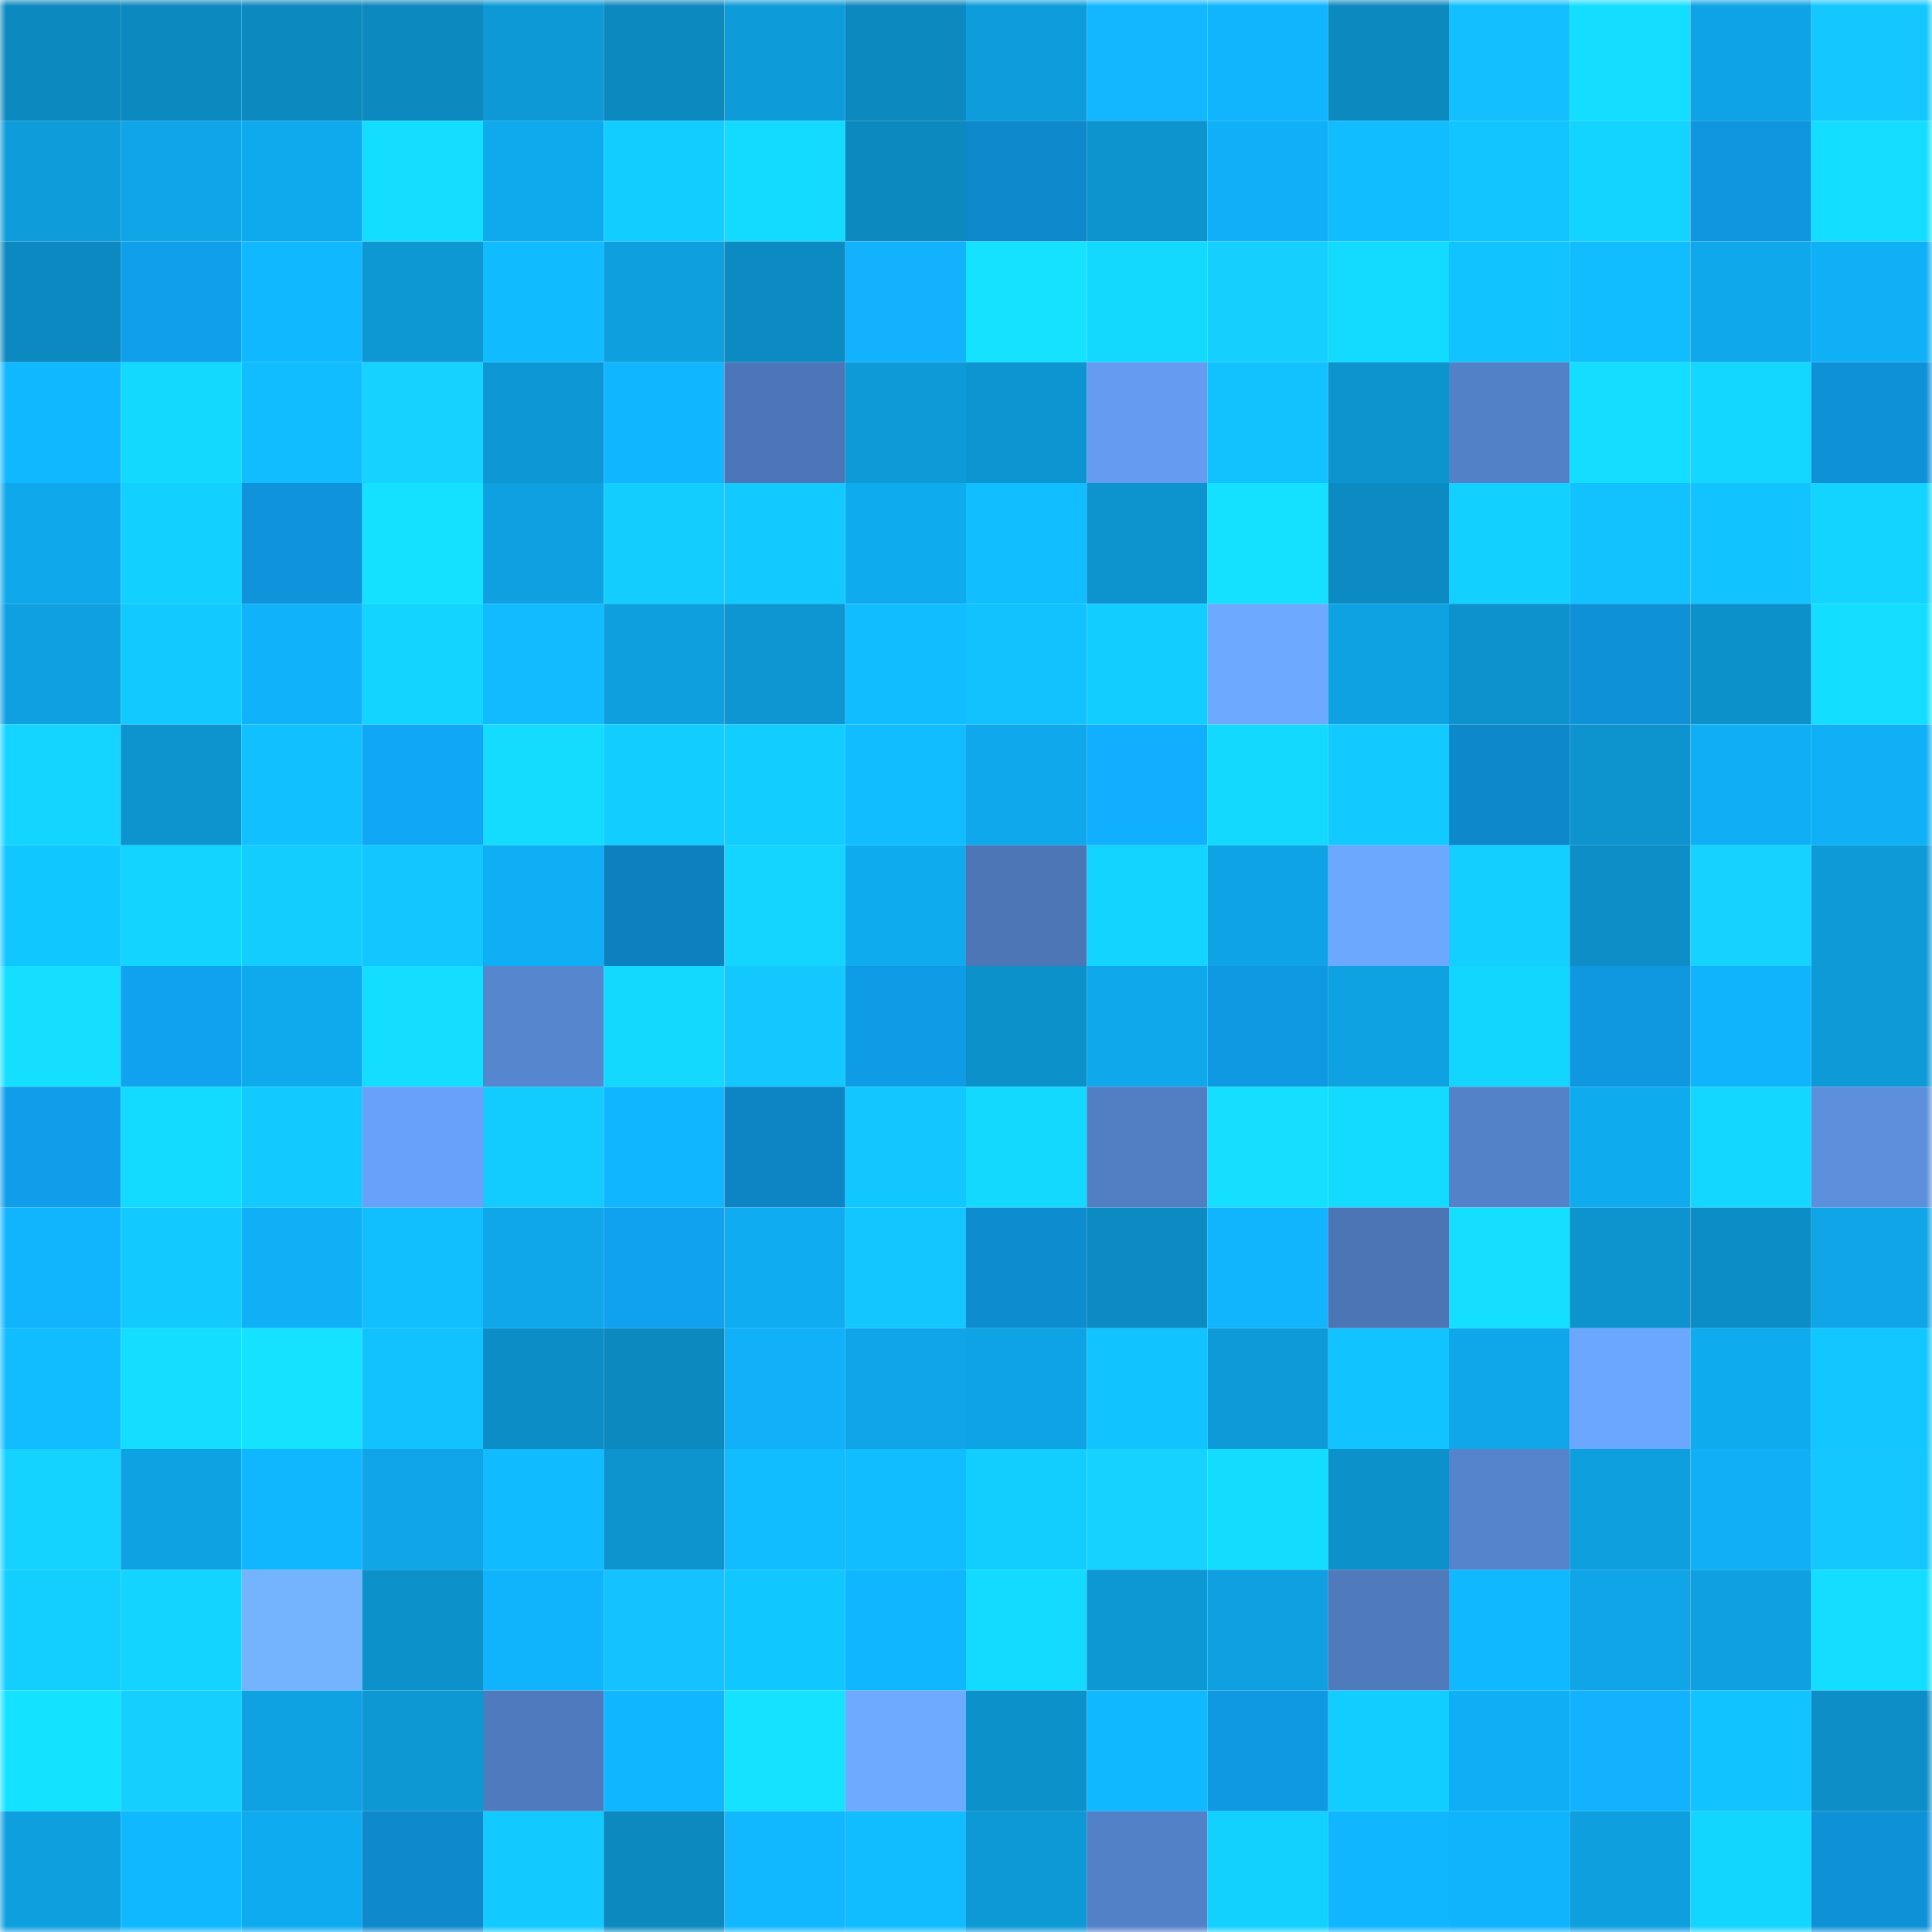 <svg viewBox="0 0 160 160" fill="none" role="img" xmlns="http://www.w3.org/2000/svg" width="240" height="240" name="ens%2Chodlersqvad.eth"><mask id="1648145208" mask-type="alpha" maskUnits="userSpaceOnUse" x="0" y="0" width="160" height="160"><rect width="160" height="160" fill="#FFFFFF"></rect></mask><g mask="url(#1648145208)"><rect x="0" y="0" width="10" height="10" fill="#0c89bf"></rect><rect x="10" y="0" width="10" height="10" fill="#0c89bf"></rect><rect x="20" y="0" width="10" height="10" fill="#0c89bf"></rect><rect x="30" y="0" width="10" height="10" fill="#0c89bf"></rect><rect x="40" y="0" width="10" height="10" fill="#0d99d6"></rect><rect x="50" y="0" width="10" height="10" fill="#0c89bf"></rect><rect x="60" y="0" width="10" height="10" fill="#0e9bd9"></rect><rect x="70" y="0" width="10" height="10" fill="#0c89bf"></rect><rect x="80" y="0" width="10" height="10" fill="#0e9ddc"></rect><rect x="90" y="0" width="10" height="10" fill="#12b7ff"></rect><rect x="100" y="0" width="10" height="10" fill="#10b5fe"></rect><rect x="110" y="0" width="10" height="10" fill="#0c89bf"></rect><rect x="120" y="0" width="10" height="10" fill="#13bfff"></rect><rect x="130" y="0" width="10" height="10" fill="#14deff"></rect><rect x="140" y="0" width="10" height="10" fill="#0ea3e5"></rect><rect x="150" y="0" width="10" height="10" fill="#14c7ff"></rect><rect x="0" y="10" width="10" height="10" fill="#0e9cda"></rect><rect x="10" y="10" width="10" height="10" fill="#0fa5e7"></rect><rect x="20" y="10" width="10" height="10" fill="#0fa9ed"></rect><rect x="30" y="10" width="10" height="10" fill="#14deff"></rect><rect x="40" y="10" width="10" height="10" fill="#0faaee"></rect><rect x="50" y="10" width="10" height="10" fill="#12cdff"></rect><rect x="60" y="10" width="10" height="10" fill="#13dbff"></rect><rect x="70" y="10" width="10" height="10" fill="#0c89bf"></rect><rect x="80" y="10" width="10" height="10" fill="#0e89cb"></rect><rect x="90" y="10" width="10" height="10" fill="#0d94cf"></rect><rect x="100" y="10" width="10" height="10" fill="#0fb0f7"></rect><rect x="110" y="10" width="10" height="10" fill="#11bcff"></rect><rect x="120" y="10" width="10" height="10" fill="#11c6ff"></rect><rect x="130" y="10" width="10" height="10" fill="#13d3ff"></rect><rect x="140" y="10" width="10" height="10" fill="#0f96de"></rect><rect x="150" y="10" width="10" height="10" fill="#14deff"></rect><rect x="0" y="20" width="10" height="10" fill="#0c89c0"></rect><rect x="10" y="20" width="10" height="10" fill="#109feb"></rect><rect x="20" y="20" width="10" height="10" fill="#10b9ff"></rect><rect x="30" y="20" width="10" height="10" fill="#0d97d3"></rect><rect x="40" y="20" width="10" height="10" fill="#10bbff"></rect><rect x="50" y="20" width="10" height="10" fill="#0e9fdf"></rect><rect x="60" y="20" width="10" height="10" fill="#0c8ac2"></rect><rect x="70" y="20" width="10" height="10" fill="#12b2ff"></rect><rect x="80" y="20" width="10" height="10" fill="#14e2ff"></rect><rect x="90" y="20" width="10" height="10" fill="#13d8ff"></rect><rect x="100" y="20" width="10" height="10" fill="#14cfff"></rect><rect x="110" y="20" width="10" height="10" fill="#13dbff"></rect><rect x="120" y="20" width="10" height="10" fill="#11c3ff"></rect><rect x="130" y="20" width="10" height="10" fill="#11bcff"></rect><rect x="140" y="20" width="10" height="10" fill="#0fa8eb"></rect><rect x="150" y="20" width="10" height="10" fill="#10b0f7"></rect><rect x="0" y="30" width="10" height="10" fill="#10b9ff"></rect><rect x="10" y="30" width="10" height="10" fill="#13d8ff"></rect><rect x="20" y="30" width="10" height="10" fill="#11bdff"></rect><rect x="30" y="30" width="10" height="10" fill="#15d2ff"></rect><rect x="40" y="30" width="10" height="10" fill="#0d98d5"></rect><rect x="50" y="30" width="10" height="10" fill="#10b6ff"></rect><rect x="60" y="30" width="10" height="10" fill="#4c76b7"></rect><rect x="70" y="30" width="10" height="10" fill="#0e9ad7"></rect><rect x="80" y="30" width="10" height="10" fill="#0d95d1"></rect><rect x="90" y="30" width="10" height="10" fill="#659cf1"></rect><rect x="100" y="30" width="10" height="10" fill="#11c2ff"></rect><rect x="110" y="30" width="10" height="10" fill="#0d94cf"></rect><rect x="120" y="30" width="10" height="10" fill="#5381c7"></rect><rect x="130" y="30" width="10" height="10" fill="#14deff"></rect><rect x="140" y="30" width="10" height="10" fill="#13d7ff"></rect><rect x="150" y="30" width="10" height="10" fill="#0e91d7"></rect><rect x="0" y="40" width="10" height="10" fill="#0fa8eb"></rect><rect x="10" y="40" width="10" height="10" fill="#12d0ff"></rect><rect x="20" y="40" width="10" height="10" fill="#0f93da"></rect><rect x="30" y="40" width="10" height="10" fill="#14e1ff"></rect><rect x="40" y="40" width="10" height="10" fill="#0ea0e0"></rect><rect x="50" y="40" width="10" height="10" fill="#14cdff"></rect><rect x="60" y="40" width="10" height="10" fill="#12caff"></rect><rect x="70" y="40" width="10" height="10" fill="#0fabef"></rect><rect x="80" y="40" width="10" height="10" fill="#11beff"></rect><rect x="90" y="40" width="10" height="10" fill="#0d94cf"></rect><rect x="100" y="40" width="10" height="10" fill="#14e0ff"></rect><rect x="110" y="40" width="10" height="10" fill="#0c8bc3"></rect><rect x="120" y="40" width="10" height="10" fill="#12d0ff"></rect><rect x="130" y="40" width="10" height="10" fill="#11c2ff"></rect><rect x="140" y="40" width="10" height="10" fill="#11c3ff"></rect><rect x="150" y="40" width="10" height="10" fill="#13d3ff"></rect><rect x="0" y="50" width="10" height="10" fill="#0ea0e1"></rect><rect x="10" y="50" width="10" height="10" fill="#12caff"></rect><rect x="20" y="50" width="10" height="10" fill="#10b2f9"></rect><rect x="30" y="50" width="10" height="10" fill="#13d3ff"></rect><rect x="40" y="50" width="10" height="10" fill="#12bbff"></rect><rect x="50" y="50" width="10" height="10" fill="#0e9fdf"></rect><rect x="60" y="50" width="10" height="10" fill="#0d96d2"></rect><rect x="70" y="50" width="10" height="10" fill="#11bcff"></rect><rect x="80" y="50" width="10" height="10" fill="#11c2ff"></rect><rect x="90" y="50" width="10" height="10" fill="#12cdff"></rect><rect x="100" y="50" width="10" height="10" fill="#6da9ff"></rect><rect x="110" y="50" width="10" height="10" fill="#0ea2e3"></rect><rect x="120" y="50" width="10" height="10" fill="#0d92cd"></rect><rect x="130" y="50" width="10" height="10" fill="#0e91d7"></rect><rect x="140" y="50" width="10" height="10" fill="#0d91cb"></rect><rect x="150" y="50" width="10" height="10" fill="#14deff"></rect><rect x="0" y="60" width="10" height="10" fill="#13d5ff"></rect><rect x="10" y="60" width="10" height="10" fill="#0d94cf"></rect><rect x="20" y="60" width="10" height="10" fill="#11c0ff"></rect><rect x="30" y="60" width="10" height="10" fill="#10a7f7"></rect><rect x="40" y="60" width="10" height="10" fill="#13dcff"></rect><rect x="50" y="60" width="10" height="10" fill="#12cdff"></rect><rect x="60" y="60" width="10" height="10" fill="#12cdff"></rect><rect x="70" y="60" width="10" height="10" fill="#11bcff"></rect><rect x="80" y="60" width="10" height="10" fill="#0fa8ec"></rect><rect x="90" y="60" width="10" height="10" fill="#11afff"></rect><rect x="100" y="60" width="10" height="10" fill="#13d9ff"></rect><rect x="110" y="60" width="10" height="10" fill="#12caff"></rect><rect x="120" y="60" width="10" height="10" fill="#0d88ca"></rect><rect x="130" y="60" width="10" height="10" fill="#0d94cf"></rect><rect x="140" y="60" width="10" height="10" fill="#0faff5"></rect><rect x="150" y="60" width="10" height="10" fill="#10b0f7"></rect><rect x="0" y="70" width="10" height="10" fill="#11c7ff"></rect><rect x="10" y="70" width="10" height="10" fill="#13d3ff"></rect><rect x="20" y="70" width="10" height="10" fill="#14cdff"></rect><rect x="30" y="70" width="10" height="10" fill="#12c7ff"></rect><rect x="40" y="70" width="10" height="10" fill="#0faff5"></rect><rect x="50" y="70" width="10" height="10" fill="#0d81bf"></rect><rect x="60" y="70" width="10" height="10" fill="#13d5ff"></rect><rect x="70" y="70" width="10" height="10" fill="#0fabef"></rect><rect x="80" y="70" width="10" height="10" fill="#4c76b6"></rect><rect x="90" y="70" width="10" height="10" fill="#13d3ff"></rect><rect x="100" y="70" width="10" height="10" fill="#0ea3e4"></rect><rect x="110" y="70" width="10" height="10" fill="#6da8ff"></rect><rect x="120" y="70" width="10" height="10" fill="#12cfff"></rect><rect x="130" y="70" width="10" height="10" fill="#0d8ec7"></rect><rect x="140" y="70" width="10" height="10" fill="#15d2ff"></rect><rect x="150" y="70" width="10" height="10" fill="#0e9ad7"></rect><rect x="0" y="80" width="10" height="10" fill="#14dfff"></rect><rect x="10" y="80" width="10" height="10" fill="#10a1ef"></rect><rect x="20" y="80" width="10" height="10" fill="#0faaee"></rect><rect x="30" y="80" width="10" height="10" fill="#14deff"></rect><rect x="40" y="80" width="10" height="10" fill="#5686ce"></rect><rect x="50" y="80" width="10" height="10" fill="#13d8ff"></rect><rect x="60" y="80" width="10" height="10" fill="#12c8ff"></rect><rect x="70" y="80" width="10" height="10" fill="#0f9ce7"></rect><rect x="80" y="80" width="10" height="10" fill="#0d91cb"></rect><rect x="90" y="80" width="10" height="10" fill="#0fa8eb"></rect><rect x="100" y="80" width="10" height="10" fill="#0f99e3"></rect><rect x="110" y="80" width="10" height="10" fill="#0ea2e3"></rect><rect x="120" y="80" width="10" height="10" fill="#13d6ff"></rect><rect x="130" y="80" width="10" height="10" fill="#0f97df"></rect><rect x="140" y="80" width="10" height="10" fill="#10b4fc"></rect><rect x="150" y="80" width="10" height="10" fill="#0e9ad7"></rect><rect x="0" y="90" width="10" height="10" fill="#109eea"></rect><rect x="10" y="90" width="10" height="10" fill="#13dbff"></rect><rect x="20" y="90" width="10" height="10" fill="#12caff"></rect><rect x="30" y="90" width="10" height="10" fill="#68a1f9"></rect><rect x="40" y="90" width="10" height="10" fill="#12ccff"></rect><rect x="50" y="90" width="10" height="10" fill="#10b6ff"></rect><rect x="60" y="90" width="10" height="10" fill="#0d85c5"></rect><rect x="70" y="90" width="10" height="10" fill="#12c7ff"></rect><rect x="80" y="90" width="10" height="10" fill="#13d8ff"></rect><rect x="90" y="90" width="10" height="10" fill="#527ec3"></rect><rect x="100" y="90" width="10" height="10" fill="#14dfff"></rect><rect x="110" y="90" width="10" height="10" fill="#13dbff"></rect><rect x="120" y="90" width="10" height="10" fill="#5482c9"></rect><rect x="130" y="90" width="10" height="10" fill="#0fabef"></rect><rect x="140" y="90" width="10" height="10" fill="#13d7ff"></rect><rect x="150" y="90" width="10" height="10" fill="#5c8fdc"></rect><rect x="0" y="100" width="10" height="10" fill="#10b5fe"></rect><rect x="10" y="100" width="10" height="10" fill="#12caff"></rect><rect x="20" y="100" width="10" height="10" fill="#10b0f7"></rect><rect x="30" y="100" width="10" height="10" fill="#11bfff"></rect><rect x="40" y="100" width="10" height="10" fill="#0fa7ea"></rect><rect x="50" y="100" width="10" height="10" fill="#10a1ef"></rect><rect x="60" y="100" width="10" height="10" fill="#0facf1"></rect><rect x="70" y="100" width="10" height="10" fill="#12c7ff"></rect><rect x="80" y="100" width="10" height="10" fill="#0e8cd0"></rect><rect x="90" y="100" width="10" height="10" fill="#0c8bc3"></rect><rect x="100" y="100" width="10" height="10" fill="#10b5fd"></rect><rect x="110" y="100" width="10" height="10" fill="#4c75b5"></rect><rect x="120" y="100" width="10" height="10" fill="#14dfff"></rect><rect x="130" y="100" width="10" height="10" fill="#0d94cf"></rect><rect x="140" y="100" width="10" height="10" fill="#0c8dc5"></rect><rect x="150" y="100" width="10" height="10" fill="#0fa5e7"></rect><rect x="0" y="110" width="10" height="10" fill="#11bdff"></rect><rect x="10" y="110" width="10" height="10" fill="#14deff"></rect><rect x="20" y="110" width="10" height="10" fill="#14e2ff"></rect><rect x="30" y="110" width="10" height="10" fill="#11c2ff"></rect><rect x="40" y="110" width="10" height="10" fill="#0c8dc6"></rect><rect x="50" y="110" width="10" height="10" fill="#0c89bf"></rect><rect x="60" y="110" width="10" height="10" fill="#10b1f8"></rect><rect x="70" y="110" width="10" height="10" fill="#0fa5e7"></rect><rect x="80" y="110" width="10" height="10" fill="#0ea3e4"></rect><rect x="90" y="110" width="10" height="10" fill="#11c4ff"></rect><rect x="100" y="110" width="10" height="10" fill="#0e9ad8"></rect><rect x="110" y="110" width="10" height="10" fill="#11c4ff"></rect><rect x="120" y="110" width="10" height="10" fill="#0fa7ea"></rect><rect x="130" y="110" width="10" height="10" fill="#6ba6ff"></rect><rect x="140" y="110" width="10" height="10" fill="#0fabef"></rect><rect x="150" y="110" width="10" height="10" fill="#12c7ff"></rect><rect x="0" y="120" width="10" height="10" fill="#15d3ff"></rect><rect x="10" y="120" width="10" height="10" fill="#0ea2e3"></rect><rect x="20" y="120" width="10" height="10" fill="#10b7ff"></rect><rect x="30" y="120" width="10" height="10" fill="#0fa5e7"></rect><rect x="40" y="120" width="10" height="10" fill="#10bcff"></rect><rect x="50" y="120" width="10" height="10" fill="#0d94cf"></rect><rect x="60" y="120" width="10" height="10" fill="#11bcff"></rect><rect x="70" y="120" width="10" height="10" fill="#11bcff"></rect><rect x="80" y="120" width="10" height="10" fill="#12ceff"></rect><rect x="90" y="120" width="10" height="10" fill="#15d2ff"></rect><rect x="100" y="120" width="10" height="10" fill="#13ddff"></rect><rect x="110" y="120" width="10" height="10" fill="#0d91cb"></rect><rect x="120" y="120" width="10" height="10" fill="#5584cc"></rect><rect x="130" y="120" width="10" height="10" fill="#0e9fdf"></rect><rect x="140" y="120" width="10" height="10" fill="#0fb0f6"></rect><rect x="150" y="120" width="10" height="10" fill="#14c7ff"></rect><rect x="0" y="130" width="10" height="10" fill="#12cfff"></rect><rect x="10" y="130" width="10" height="10" fill="#13d3ff"></rect><rect x="20" y="130" width="10" height="10" fill="#74b4ff"></rect><rect x="30" y="130" width="10" height="10" fill="#0d91cb"></rect><rect x="40" y="130" width="10" height="10" fill="#10b4fc"></rect><rect x="50" y="130" width="10" height="10" fill="#13c2ff"></rect><rect x="60" y="130" width="10" height="10" fill="#11c7ff"></rect><rect x="70" y="130" width="10" height="10" fill="#10b6ff"></rect><rect x="80" y="130" width="10" height="10" fill="#13dbff"></rect><rect x="90" y="130" width="10" height="10" fill="#0d97d3"></rect><rect x="100" y="130" width="10" height="10" fill="#0ea0e0"></rect><rect x="110" y="130" width="10" height="10" fill="#4f7abc"></rect><rect x="120" y="130" width="10" height="10" fill="#10b8ff"></rect><rect x="130" y="130" width="10" height="10" fill="#0fa5e7"></rect><rect x="140" y="130" width="10" height="10" fill="#0ea0e0"></rect><rect x="150" y="130" width="10" height="10" fill="#14deff"></rect><rect x="0" y="140" width="10" height="10" fill="#14e3ff"></rect><rect x="10" y="140" width="10" height="10" fill="#14cfff"></rect><rect x="20" y="140" width="10" height="10" fill="#0ea2e3"></rect><rect x="30" y="140" width="10" height="10" fill="#0d97d3"></rect><rect x="40" y="140" width="10" height="10" fill="#4f7bbe"></rect><rect x="50" y="140" width="10" height="10" fill="#10b6ff"></rect><rect x="60" y="140" width="10" height="10" fill="#14e2ff"></rect><rect x="70" y="140" width="10" height="10" fill="#6eaaff"></rect><rect x="80" y="140" width="10" height="10" fill="#0d91cb"></rect><rect x="90" y="140" width="10" height="10" fill="#10b9ff"></rect><rect x="100" y="140" width="10" height="10" fill="#0f99e3"></rect><rect x="110" y="140" width="10" height="10" fill="#12cdff"></rect><rect x="120" y="140" width="10" height="10" fill="#0faff5"></rect><rect x="130" y="140" width="10" height="10" fill="#12b2ff"></rect><rect x="140" y="140" width="10" height="10" fill="#11c3ff"></rect><rect x="150" y="140" width="10" height="10" fill="#0d8ec7"></rect><rect x="0" y="150" width="10" height="10" fill="#0e9fdf"></rect><rect x="10" y="150" width="10" height="10" fill="#10b9ff"></rect><rect x="20" y="150" width="10" height="10" fill="#0fabf0"></rect><rect x="30" y="150" width="10" height="10" fill="#0e89cb"></rect><rect x="40" y="150" width="10" height="10" fill="#12caff"></rect><rect x="50" y="150" width="10" height="10" fill="#0c89bf"></rect><rect x="60" y="150" width="10" height="10" fill="#12b8ff"></rect><rect x="70" y="150" width="10" height="10" fill="#11bcff"></rect><rect x="80" y="150" width="10" height="10" fill="#0d99d6"></rect><rect x="90" y="150" width="10" height="10" fill="#5381c7"></rect><rect x="100" y="150" width="10" height="10" fill="#12d1ff"></rect><rect x="110" y="150" width="10" height="10" fill="#10b6ff"></rect><rect x="120" y="150" width="10" height="10" fill="#10b4fd"></rect><rect x="130" y="150" width="10" height="10" fill="#0e9fdf"></rect><rect x="140" y="150" width="10" height="10" fill="#13d6ff"></rect><rect x="150" y="150" width="10" height="10" fill="#0e91d7"></rect></g></svg>